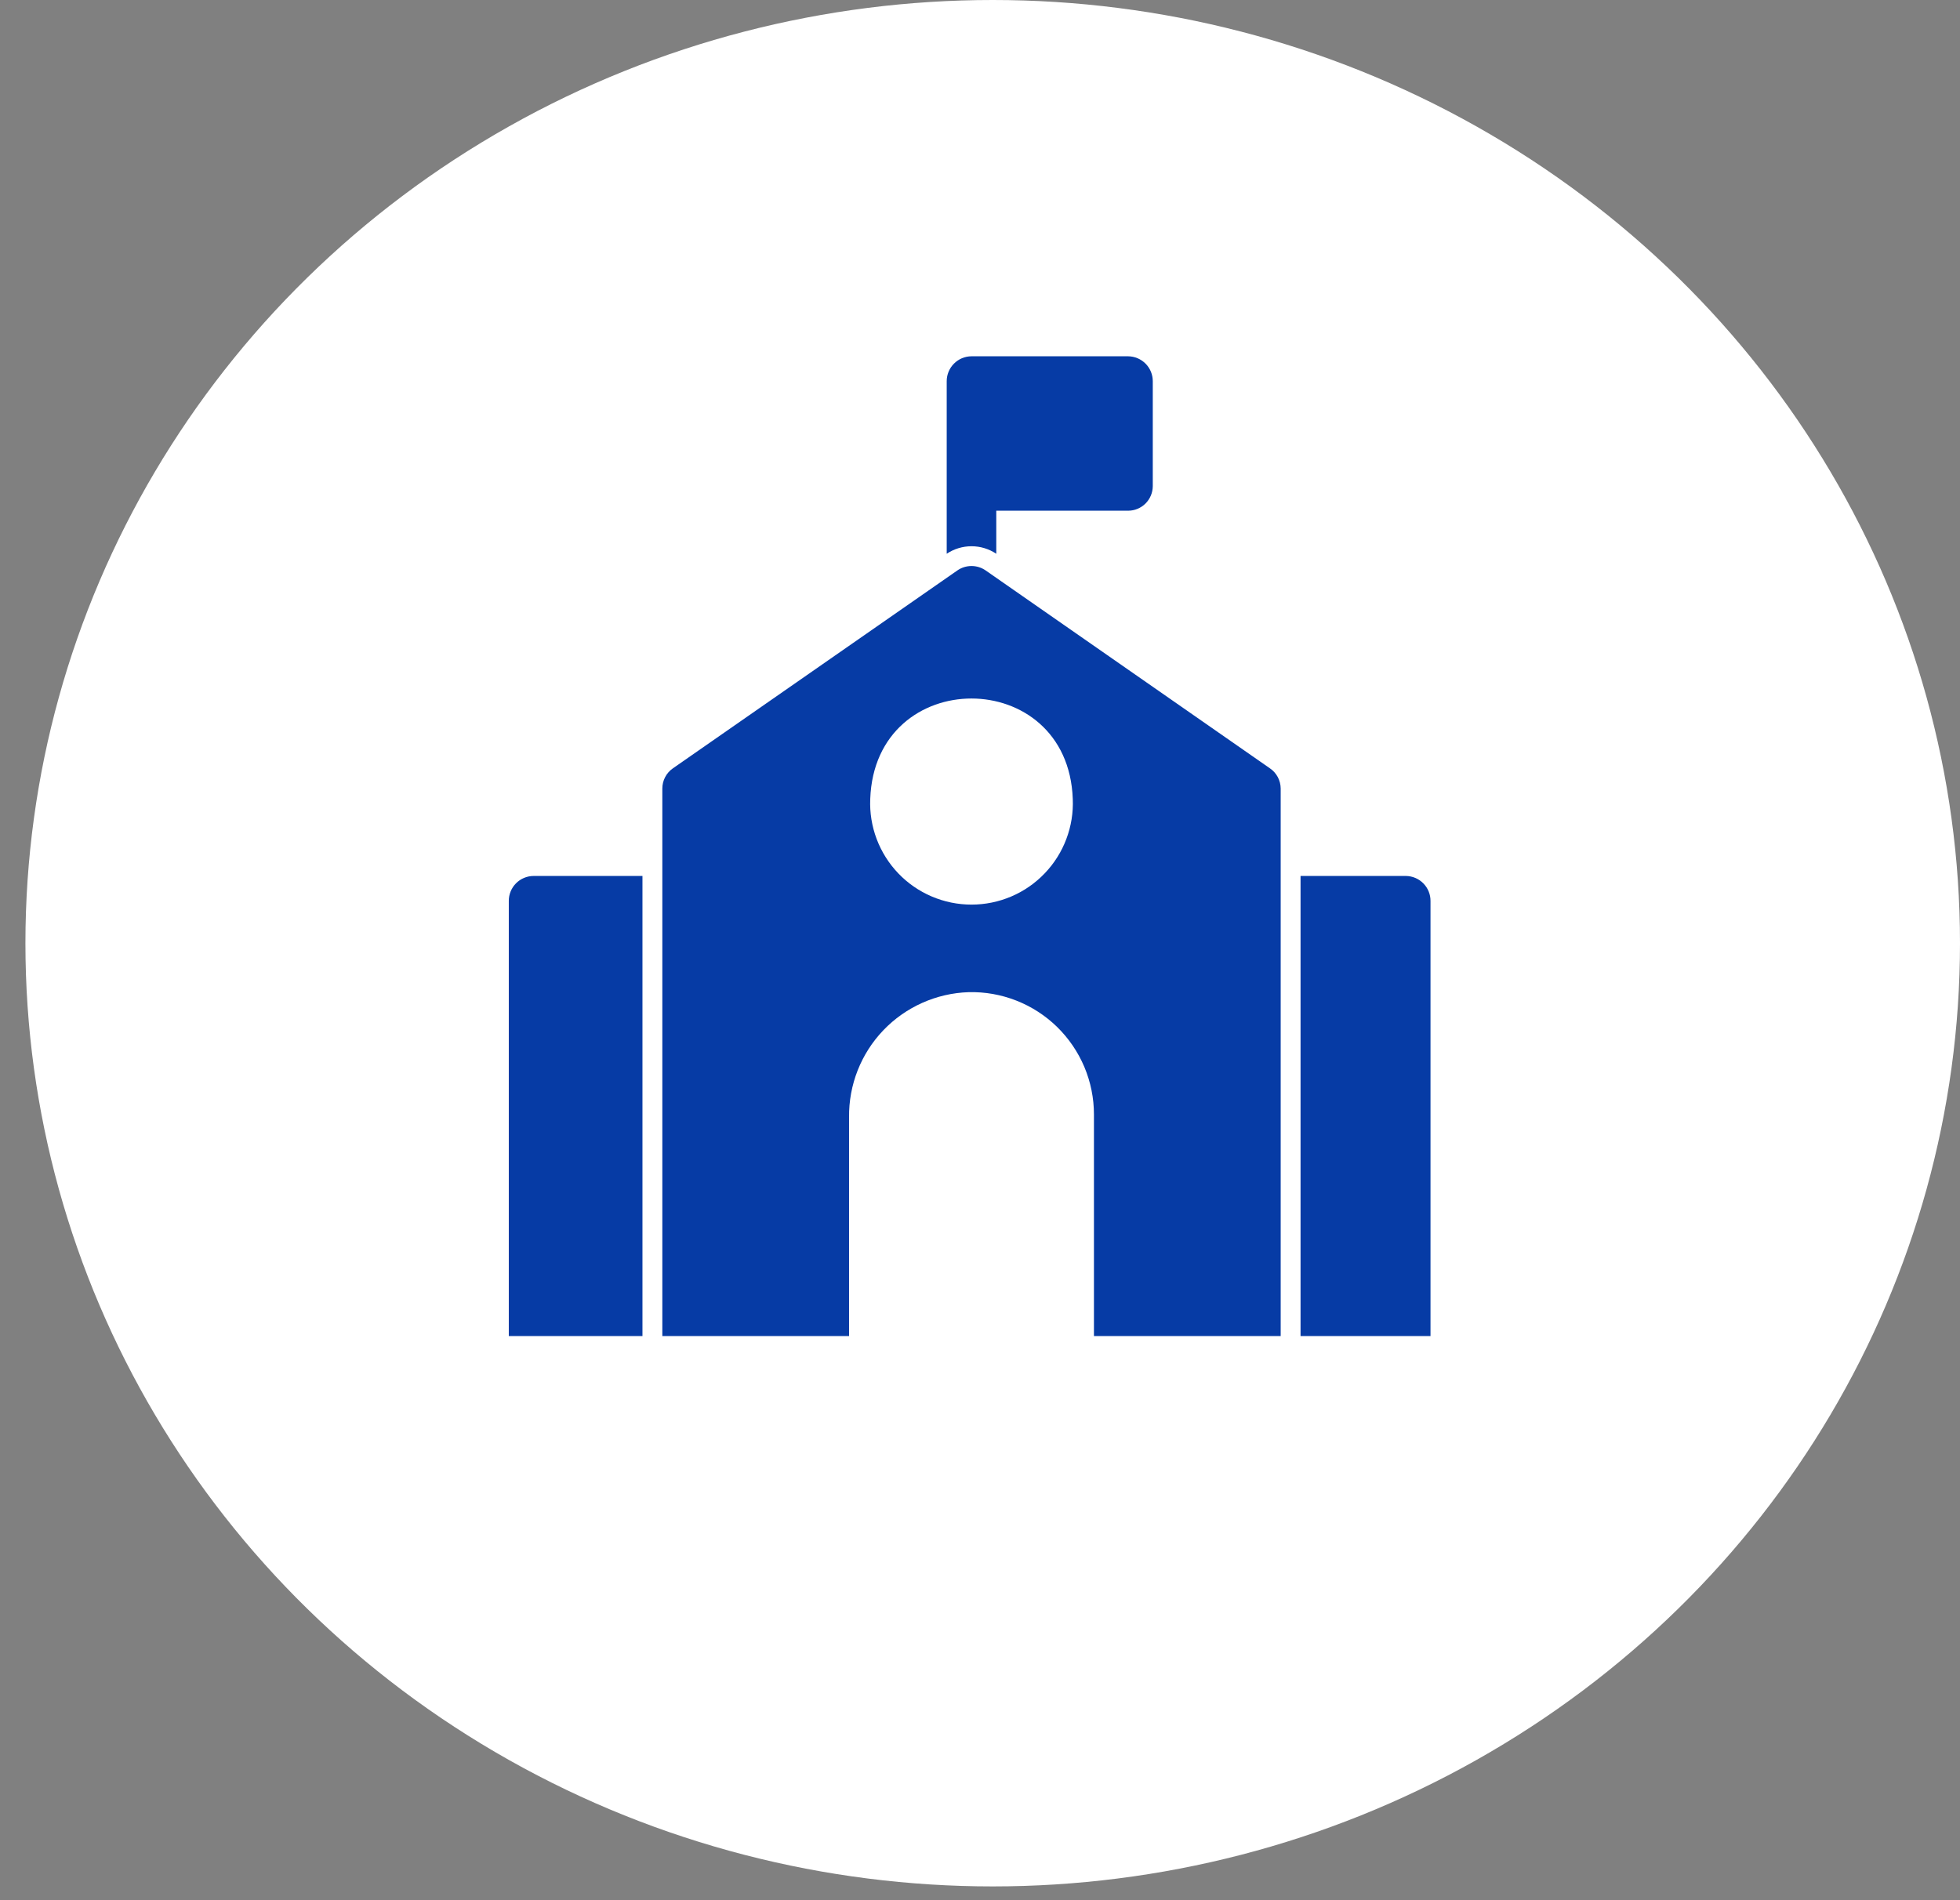 <?xml version="1.0" encoding="UTF-8"?> <svg xmlns="http://www.w3.org/2000/svg" width="66" height="64" viewBox="0 0 66 64" fill="none"><rect x="0" y="0" width="66" height="64" fill="#808080" stroke="none"/><ellipse cx="33.428" cy="31.768" rx="32.572" ry="31.768" fill="white"></ellipse><path d="M17.971 29.503H21.634V45H17.133V30.347C17.132 30.237 17.153 30.127 17.195 30.025C17.236 29.922 17.298 29.829 17.376 29.751C17.454 29.672 17.546 29.61 17.648 29.568C17.75 29.525 17.86 29.503 17.971 29.503ZM47.351 29.503H43.794V45H48.17V30.347C48.172 30.126 48.086 29.913 47.931 29.755C47.777 29.597 47.566 29.507 47.345 29.503H47.351ZM33.548 18.651V17.201H37.987C38.206 17.201 38.417 17.114 38.572 16.96C38.728 16.805 38.816 16.595 38.818 16.376V12.838C38.818 12.617 38.731 12.405 38.575 12.248C38.419 12.091 38.208 12.002 37.987 12H32.711C32.49 12.002 32.278 12.091 32.123 12.248C31.967 12.405 31.879 12.617 31.879 12.838V18.651C32.126 18.486 32.417 18.398 32.714 18.398C33.011 18.398 33.301 18.486 33.548 18.651ZM43.125 26.559V45H36.837V37.536C36.837 36.987 36.727 36.443 36.514 35.936C36.3 35.43 35.988 34.971 35.595 34.587C35.202 34.203 34.736 33.902 34.224 33.701C33.713 33.5 33.166 33.403 32.617 33.417C31.528 33.453 30.497 33.914 29.744 34.701C28.991 35.489 28.578 36.541 28.591 37.63V45H22.303V26.559C22.303 26.425 22.335 26.293 22.397 26.175C22.459 26.056 22.549 25.954 22.659 25.878L32.236 19.214C32.376 19.116 32.543 19.064 32.714 19.064C32.885 19.064 33.052 19.116 33.192 19.214L42.763 25.878C42.874 25.953 42.965 26.055 43.028 26.174C43.091 26.292 43.124 26.425 43.125 26.559ZM36.124 26.909C35.961 22.402 29.466 22.396 29.304 26.909C29.284 27.369 29.358 27.828 29.52 28.259C29.683 28.69 29.931 29.084 30.249 29.416C30.568 29.749 30.951 30.014 31.374 30.194C31.798 30.375 32.253 30.468 32.714 30.468C33.174 30.468 33.63 30.375 34.054 30.194C34.477 30.014 34.86 29.749 35.178 29.416C35.497 29.084 35.745 28.69 35.907 28.259C36.07 27.828 36.144 27.369 36.124 26.909Z" fill="#063BA5"></path></svg> 